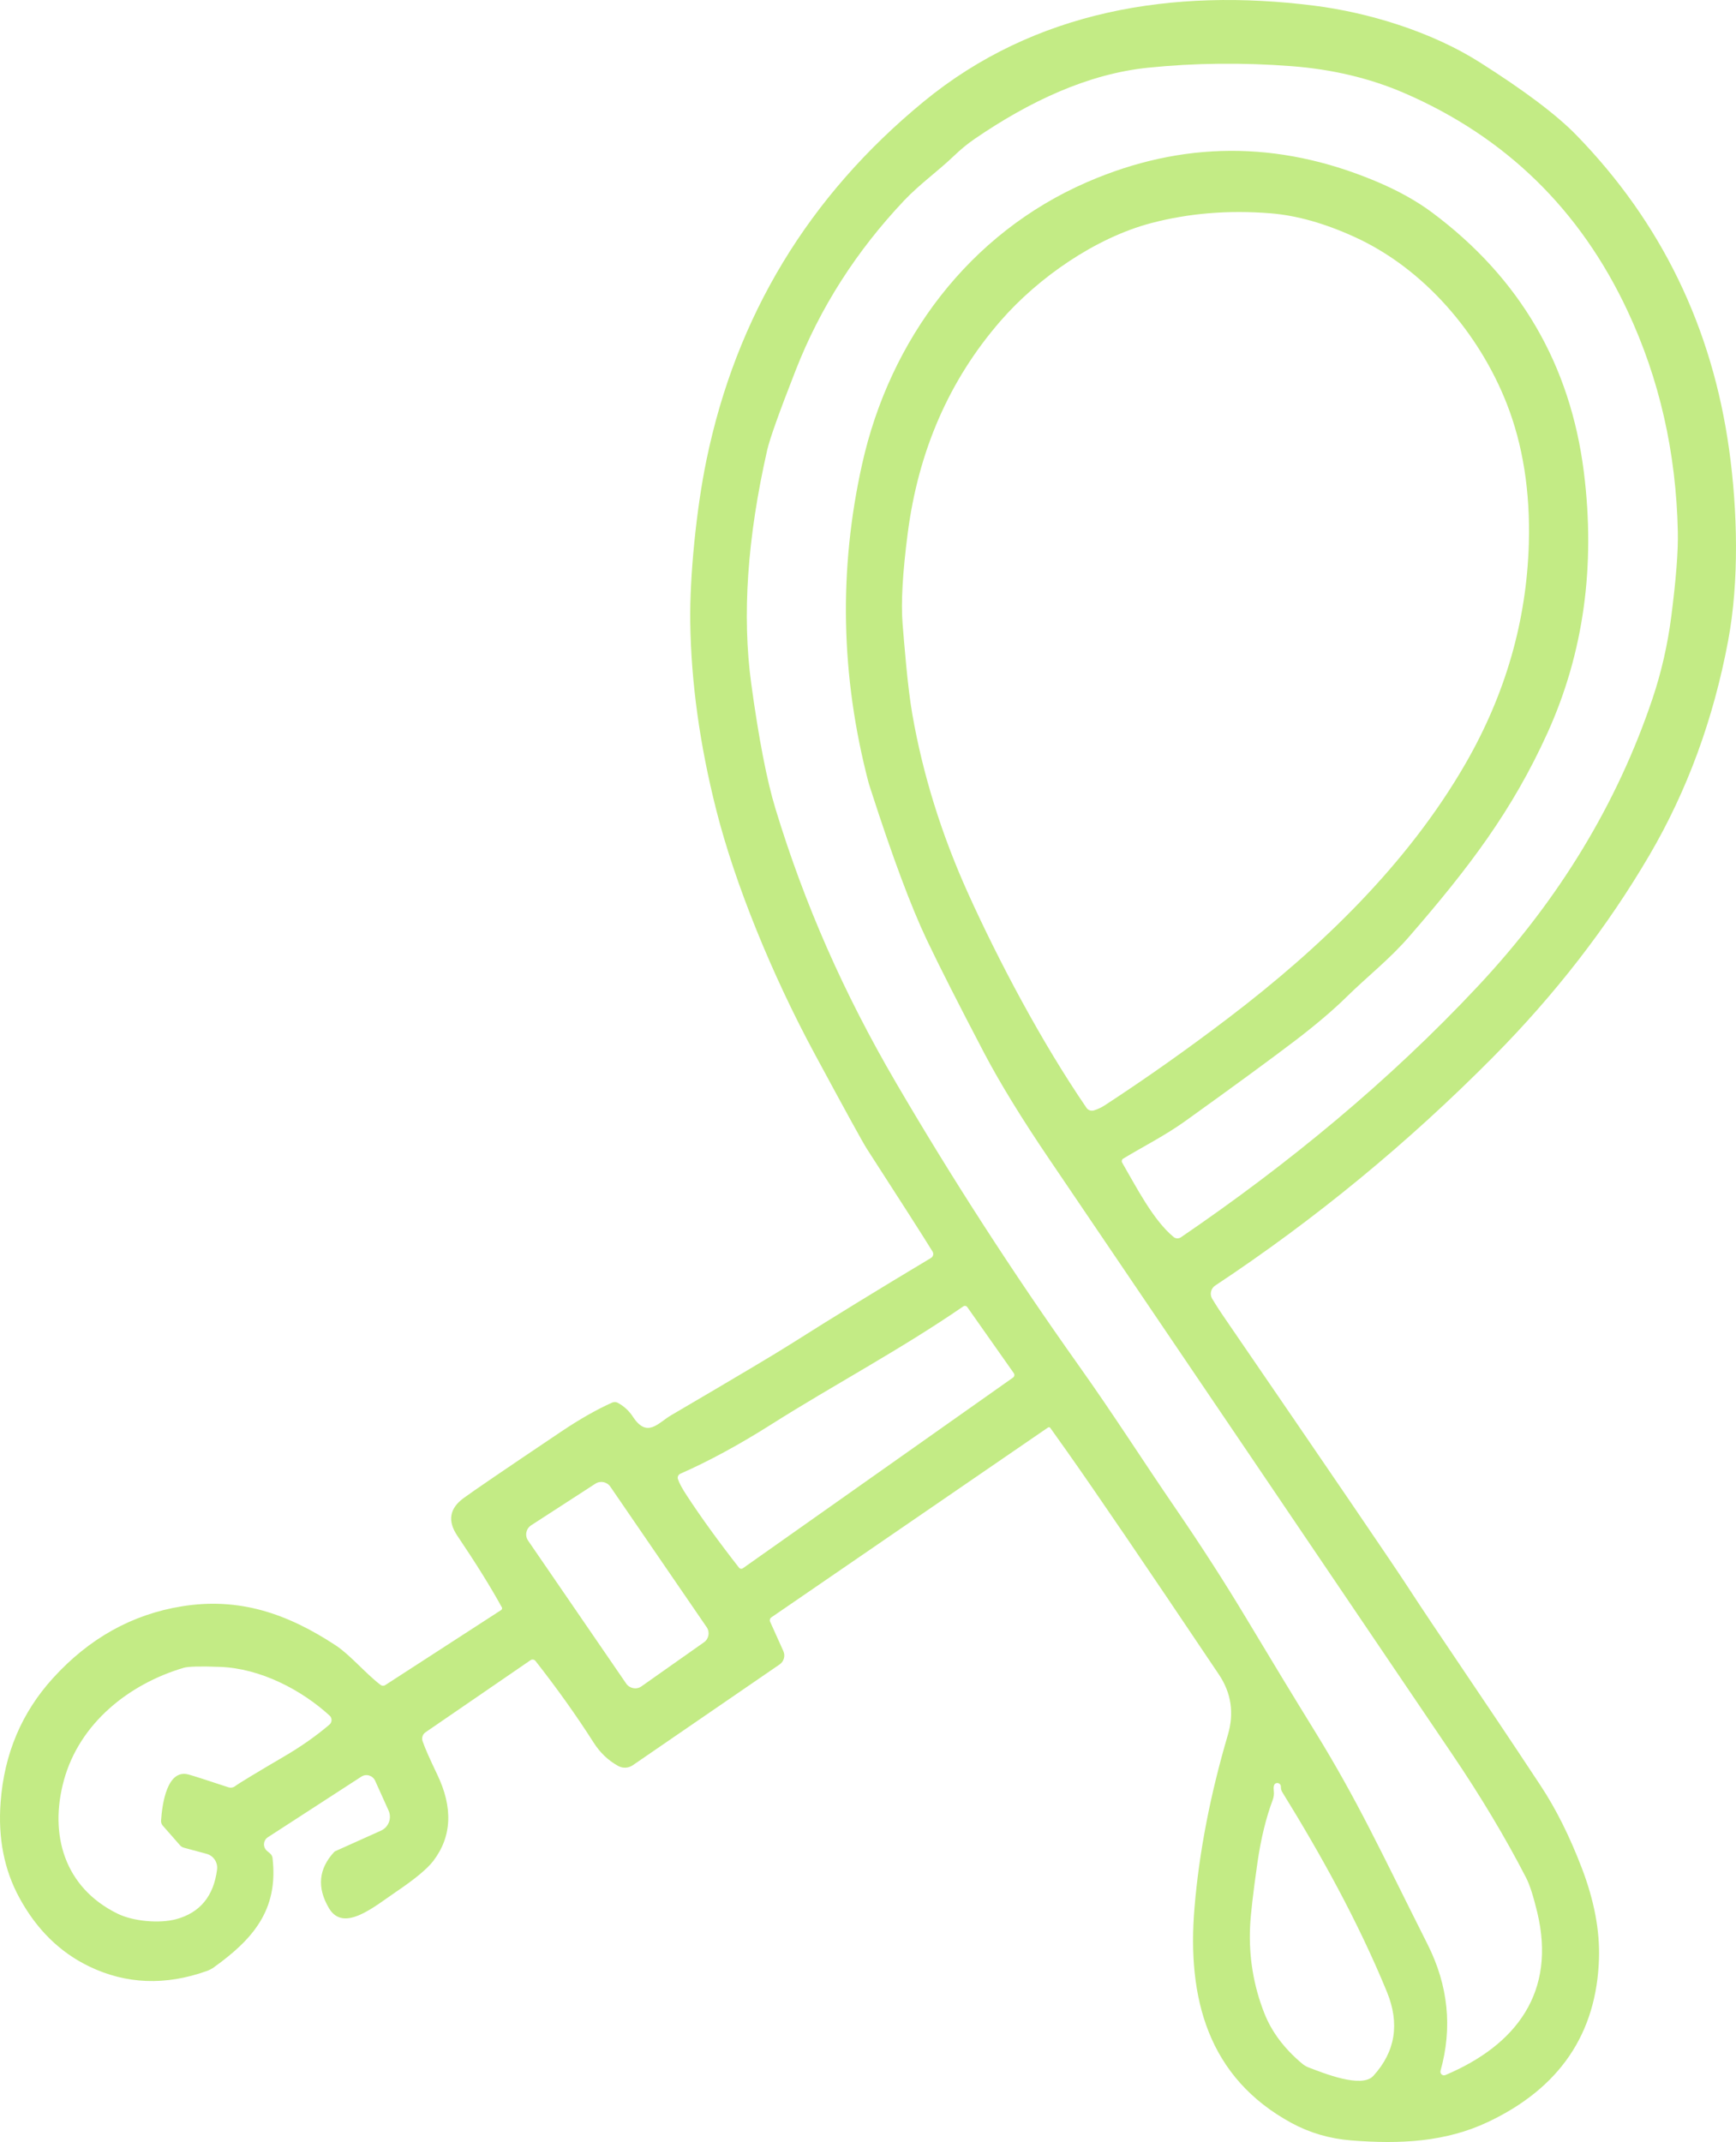 <?xml version="1.0" encoding="UTF-8"?>
<svg id="Layer_2" data-name="Layer 2" xmlns="http://www.w3.org/2000/svg" viewBox="0 0 952.79 1175.37">
  <defs>
    <style>
      .cls-1 {
        fill: #c3eb85;
      }
    </style>
  </defs>
  <g id="_Слой_1" data-name="Слой 1">
    <path class="cls-1" d="M275.4,881.93c-6.07-11.07-14.23-24.16-24.44-39.3-5.38-8.02-4.27-14.82,3.33-20.48,4.93-3.64,22.84-15.86,53.7-36.59,10.31-6.91,19.65-12.22,28.01-15.93.97-.45,2.12-.38,3.02.1,3.44,1.84,6.25,4.44,8.4,7.74,7.78,11.84,13.75,3.33,20.83-.83,35.83-21,58.01-34.19,66.51-39.61,22.08-13.99,47.49-29.58,76.2-46.76,1.22-.73,1.6-2.29.87-3.51-5.59-9.06-17.67-27.91-36.17-56.55-2.05-3.19-11.59-20.52-28.57-52-23.47-43.5-43.64-93-53.95-133.65-9.1-35.86-13.85-70.3-14.3-103.28-.35-24.65,3.3-61.76,8.85-88.63,16.35-79.36,56.1-144.97,119.21-196.86C567.94,5.63,643.89-6.69,721.2,3.1c29.61,3.71,64.29,14.2,90.81,31,24.68,15.62,42.42,28.99,53.22,40.1,46.59,47.91,74.53,105.5,83.83,172.77,4.55,32.81,5.59,71.86-.62,104.8-8.05,42.91-22.43,82.03-43.08,117.33-23.12,39.5-51.76,76.51-85.95,110.98-46.86,47.28-97.69,89.08-152.47,125.35-2.39,1.6-3.12,4.79-1.63,7.26,1.98,3.26,3.96,6.35,5.94,9.23,59.67,87.06,93.21,136.25,100.57,147.57,18.02,27.7,38.92,57.59,73.66,110.22,8.5,12.84,16.07,28.01,22.77,45.55,6.7,17.6,9.82,34.05,9.34,49.43-1.28,41.24-21.63,71.16-61.03,89.74-23.09,10.9-48.04,12.22-74.91,10.07-11.84-.94-22.74-4.13-32.7-9.51-45.93-24.89-57.52-68.56-53.36-118.13,2.53-30.41,8.64-62.07,18.33-94.94,3.51-11.94,1.84-22.98-4.93-33.08-40.03-59.6-67.94-100.64-83.8-123.03-2.92-4.1-5.83-8.19-8.75-12.29-.28-.42-.83-.49-1.25-.21l-151.88,104.21c-.73.49-1.01,1.46-.66,2.29l7.29,16.18c1.18,2.6.31,5.69-2.05,7.32l-80.61,55.33c-2.4,1.63-5.52,1.77-8.05.35-5.45-3.02-9.93-7.29-13.43-12.81-9.27-14.55-19.89-29.47-31.9-44.78-.66-.83-1.84-1.01-2.71-.42l-57.66,39.57c-1.56,1.08-2.22,3.05-1.6,4.86,1.35,3.92,4.03,9.93,7.95,18.09,8.85,18.33,8.16,34.23-2.08,47.66-3.3,4.3-10.03,9.89-20.24,16.8-12.05,8.16-28.95,22.74-37.01,9.1-6.67-11.28-5.73-21.56,2.85-30.83.17-.17.38-.35.63-.45l25.03-11.25c4.24-1.91,6.11-6.84,4.2-11.07l-7.36-16.32c-1.32-2.92-4.9-3.99-7.57-2.26l-51.31,33.26c-2.64,1.7-2.85,5.52-.42,7.53l1.67,1.39c.73.66,1.22,1.56,1.32,2.53,3.33,28.54-10.97,44.68-32.21,59.92-1.15.83-2.43,1.49-3.75,1.98-22.81,8.16-44.37,7.32-64.67-2.46-16.11-7.78-28.88-20.31-38.29-37.63-8.37-15.31-11.8-32.77-10.34-52.35,1.94-26.56,11.52-49.26,28.71-68.18,19.89-21.9,43.5-35.06,70.89-39.47,31.42-5.03,57.66,3.96,84.22,21.38,8.05,5.28,16.25,15.27,24.72,21.77.76.59,1.77.62,2.57.1l63.6-41.17c.52-.35.69-1.04.38-1.56M790.63,1136.31c-.45,1.56,1.15,2.95,2.64,2.33,39.19-16.56,60.92-45.65,50.44-89.32-2.12-8.78-4.13-15.1-6.08-18.88-11.32-21.97-24.99-44.85-41.07-68.56-73.42-108.52-147.02-217.14-220.71-325.86-15.24-22.46-27.18-41.97-35.83-58.46-13.92-26.56-24.33-47.07-31.24-61.58-8.71-18.29-18.99-45.82-30.83-82.55-.76-2.33-1.21-3.75-1.32-4.24-15.24-58.39-16.39-116.61-3.44-174.61,15.17-68.01,58.67-126.6,123.62-154.72,51.97-22.53,104.42-22.77,157.33-.8,12.53,5.17,23.19,11.07,31.97,17.63,48.08,35.89,75.82,83.42,83.21,142.57,6.42,51.55-.21,99.11-19.89,142.68-19.48,43.05-43.39,74.39-75.89,111.85-10.97,12.67-22.77,21.73-34.58,33.33-7.26,7.12-16.39,14.89-27.39,23.33-13.43,10.24-33.78,25.17-61.1,44.75-11.11,7.95-22.77,13.78-33.99,20.55-.76.45-1.04,1.46-.59,2.22,7.64,13.12,16.91,31.45,28.22,40.79,1.14.94,2.78,1.01,4.03.17,58.6-39.96,114.14-85.57,163.23-138.02,44.33-47.39,76.2-99.91,95.6-157.57,4.86-14.48,8.3-29.54,10.31-45.16,2.6-20.27,3.82-35.72,3.58-46.34-.9-43.53-10.1-83.94-27.6-121.26-26-55.51-66.86-95.43-122.54-119.52-18.71-8.09-39.33-13.02-61.86-14.75-26.83-2.05-53.04-1.77-78.63.83-33.36,3.4-65.37,18.61-95.26,39.05-3.89,2.67-7.67,5.76-11.39,9.34-8.82,8.44-18.92,15.59-27.39,24.54-26.21,27.74-46.07,58.77-59.5,93.14-8.99,22.95-14.2,37.53-15.62,43.74-10.94,48.15-13.85,90.88-8.75,128.27,4.13,30.17,8.54,53.01,13.26,68.46,16,52.66,37.63,101.54,66.03,150.17,30.76,52.66,64.19,104.39,100.29,155.24,19.89,27.98,34.44,51.1,53.36,78.7,13.92,20.34,26.8,40.3,38.57,59.92,14.34,23.92,26.8,44.43,37.35,61.51,24.09,39.05,36.45,66.27,62.35,117.72,11.35,22.6,13.71,45.72,7.08,69.39M600.47,609.28c2.12-.66,4.06-1.6,5.83-2.74,22.88-14.93,45.58-30.97,68.14-48.15,50.51-38.46,97.96-84.11,129.76-139.14,22.04-38.19,33.67-78.52,34.89-121.01.8-28.57-3.26-54.19-12.15-76.82-15.03-38.19-45.02-73.87-83.49-91.4-16.45-7.5-31.87-11.84-46.27-12.98-23.02-1.84-44.85-.03-65.51,5.42-30.48,8.09-61.76,29.78-82.52,53.63-28.12,32.35-45.09,71.2-50.96,116.54-2.81,21.7-3.75,38.26-2.81,49.61.9,10.97,2.71,34.61,5.31,49.5,5.8,33.33,16.07,66.3,30.83,98.9,16.49,36.42,40.03,81.09,64.78,117.23.9,1.35,2.6,1.91,4.17,1.42M372.08,811.59c.66,2.12,2.36,5.28,5.1,9.41,7.74,11.8,17.22,24.89,28.43,39.23.49.66,1.42.8,2.12.31l148.26-104.63c.8-.56.97-1.67.42-2.43l-25.52-36.24c-.52-.73-1.49-.87-2.22-.38-34.71,23.88-70.99,42.98-105.53,64.85-17.5,11.07-34.09,20.06-49.75,26.97-1.11.49-1.67,1.74-1.32,2.92M386.38,901.16c2.67-1.87,3.33-5.55,1.49-8.26l-52.9-77.14c-1.84-2.67-5.45-3.4-8.19-1.63l-35.27,22.84c-2.81,1.84-3.58,5.62-1.67,8.4l53.84,78.45c1.91,2.74,5.66,3.44,8.37,1.53l34.33-24.2M180.87,941.36c-15.59-14.23-38.01-25.86-60.02-26.7-10.8-.42-17.46-.24-20,.49-30.31,8.96-57.18,30.55-65.75,61.62-8.23,29.89.21,58.94,29.37,73.28,8.85,4.34,23.22,5.48,32.21,3.05,13.09-3.54,20.59-12.64,22.46-27.25.49-3.89-1.94-7.57-5.76-8.61l-12.5-3.37c-.8-.24-1.53-.69-2.08-1.32l-9.51-10.83c-.62-.73-.94-1.67-.9-2.64.63-9.41,3.33-28.47,15.03-25.38,2.6.69,9.93,3.05,22.01,7.05,1.21.38,2.53.17,3.54-.59,2.05-1.56,11.14-7.08,27.25-16.52,9.03-5.28,17.22-11.04,24.58-17.29,1.53-1.32,1.56-3.64.07-5M700.17,978.57c-1.01.45-1.35,1.94-1.04,4.44.17,1.49-.03,3.05-.62,4.69-3.68,9.79-6.49,21.31-8.4,34.58-2.4,16.77-3.75,28.54-4.03,35.3-.69,16.35,1.91,32.08,7.85,47.14,3.99,10.17,10.9,19.37,20.69,27.6,1.11.94,2.4,1.7,3.78,2.22,7.71,2.88,28.88,11.63,35.34,4.55,12.12-13.3,14.61-28.67,7.43-46.17-15.97-38.88-36.48-75.68-57.35-109.45-.49-.76-.76-1.63-.8-2.53-.03-.49-.03-.73-.03-.76-.1-1.35-1.56-2.19-2.81-1.6h0Z"/>
  </g>
</svg>